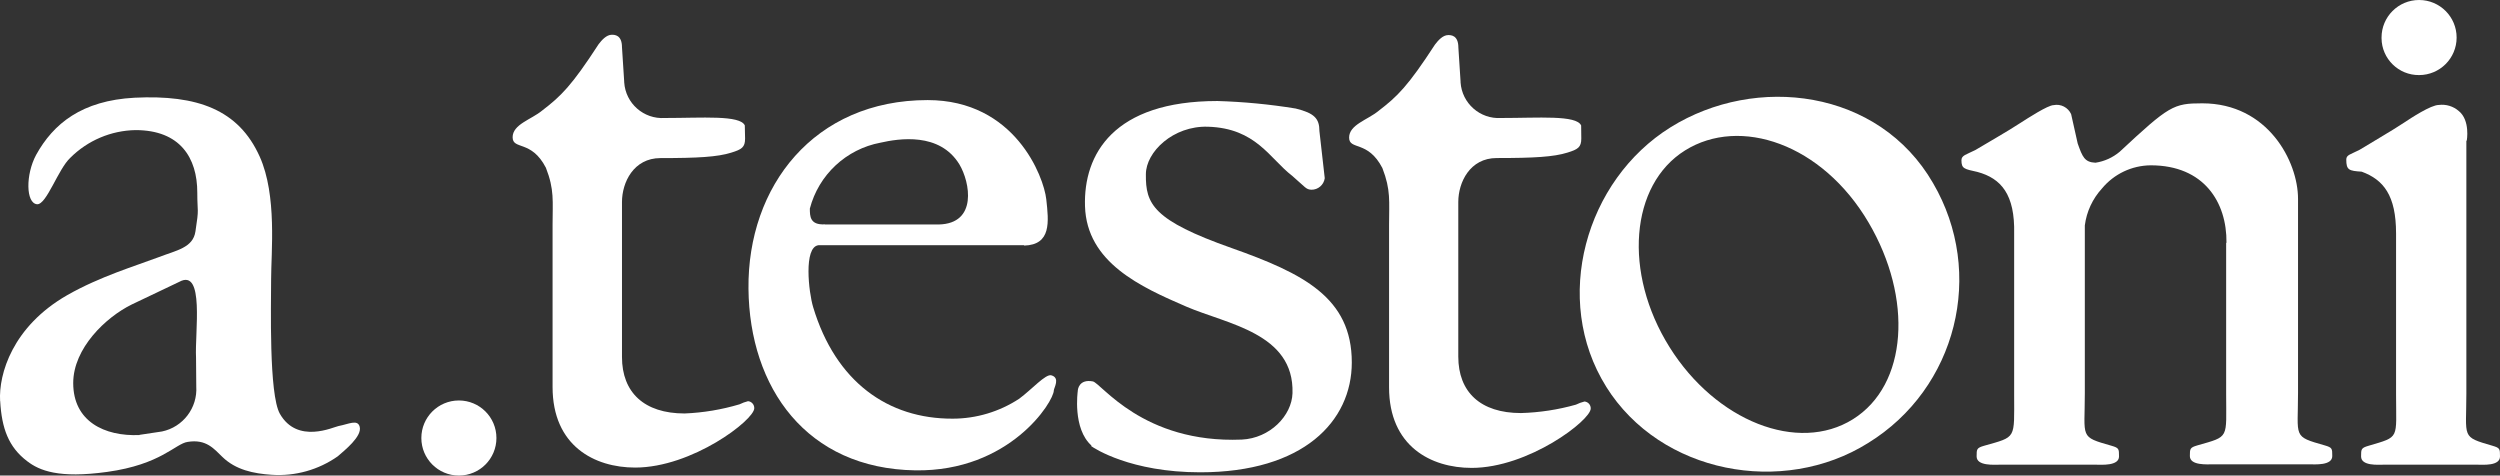 <svg xmlns="http://www.w3.org/2000/svg" id="Layer_2" data-name="Layer 2" viewBox="0 0 538.8 102.49"><rect x="0" y="0" width="538.8" height="102.49" fill="#333333" stroke="none"/><defs><style>      .cls-1 {        fill: #fff;        stroke-width: 0px;      }    </style></defs><g id="Layer_1-2" data-name="Layer 1"><g><path class="cls-1" d="M30.06,93.72l4.86-.73c4.53-.95,7.68-5.09,7.38-9.71l-.05-6.17c-.29-5.41,1.91-19.42-3.63-16.36l-10.2,4.86c-5.6,2.74-12.64,9.44-12.64,16.95,0,8.25,6.72,11.52,14.28,11.2M.02,86.4c-.32-5.76,2.65-16.02,14.47-22.79,7.11-4.05,14.81-6.33,19.67-8.17,3.85-1.49,7.43-2.02,7.96-5.55.83-5.33.4-3.84.4-8.38,0-7.51-3.71-13.47-13.31-13.47-5.28.09-10.31,2.23-14.05,5.96-2.64,2.44-5.13,10.16-7.17,10.02-2.43-.21-2.49-6.39-.21-10.63,3.71-6.72,9.84-11.73,21.24-12.33,13.5-.66,22.4,2.56,26.95,12.69,3.76,8.35,2.46,20.62,2.46,26.51,0,5.44-.5,24.72,1.89,28.92,3.77,6.6,11.54,2.85,12.64,2.64,2.17-.4,4.11-1.51,4.56.15.57,2.09-3.33,5.15-4.73,6.38-4.14,2.91-9.16,4.32-14.21,3.98-3.97-.26-7.79-1.07-10.65-3.85-1.8-1.73-3.48-3.9-7.48-3.24-2.64.37-5.7,4.86-17.37,6.47-10.44,1.44-14.57-.28-17.21-2.3-4.05-3.06-5.5-7.12-5.83-12.95"></path><path class="cls-1" d="M90.81,94.4c0-4.47,3.62-8.09,8.09-8.09s8.09,3.62,8.09,8.09-3.62,8.09-8.09,8.09-8.09-3.62-8.09-8.09"></path><path class="cls-1" d="M235.13,96.11c.68.52,8.55,5.68,23.53,5.68,22.24,0,32.68-10.99,32.68-23.68,0-13.97-10.46-19.18-25.9-24.65-16.96-5.99-18.55-9.49-18.48-15.89,0-4.86,5.92-10.49,13.35-10.26,10.41.31,13.32,6.86,18.19,10.59,2.98,2.59,2.95,2.91,4.11,2.99,1.45.03,2.7-1.04,2.9-2.48l-1.15-10.16c0-2.7-1.08-3.87-5.11-4.86-5.58-.91-11.21-1.45-16.87-1.62-22.4,0-28.88,11.48-28.54,22.66.37,12.17,12.03,17.42,21.85,21.66,8.74,3.77,23.26,5.7,22.87,18.65-.15,4.86-4.86,9.71-10.93,10-21.32.87-30.3-12.2-32.11-12.54-2.9-.53-3.24,1.62-3.24,2.1,0,0-1.17,8.09,2.98,11.75"></path><path class="cls-1" d="M359.81,74.8c10,15.99,27.71,22.95,39.54,15.55,11.83-7.4,12.95-26.11,3.37-42.38-10-17-27.71-22.95-39.56-15.55-11.85,7.4-13.37,26.37-3.35,42.38M346.16,83.33c-11.75-18.79-4.47-44.48,13.9-55.91,18.37-11.43,44.84-8.24,56.55,12.04,11.35,19.39,5.11,44.29-14.03,56.04-18.32,11.46-44.67,6.62-56.43-12.17"></path><path class="cls-1" d="M479.78,52.36v32.57c0,9.71.78,9.06-6.2,11.06-1.62.47-1.62.73-1.62,2.3,0,2.09,3.8,1.78,5.02,1.78h20.65c1.23,0,5.02.32,5.02-1.78,0-1.62,0-1.83-1.62-2.3-6.98-1.99-5.76-1.62-5.76-11.33v-41.83c0-8-6.47-20.56-20.64-20.56-6.23,0-7.12.5-17.8,10.44-1.49,1.25-3.29,2.07-5.21,2.36-2.35-.1-2.82-1.26-3.84-4.16l-1.41-6.31c-.66-1.45-2.23-2.26-3.79-1.94-1.21,0-5.58,2.83-7.15,3.84-2.44,1.62-8.09,4.86-9.71,5.84-1.97.99-2.98,1.13-2.99,2.19,0,1.86.63,1.89,3.46,2.53,5.11,1.39,8.09,4.86,7.9,13.31v34.64c0,9.71.57,9.06-6.47,11.06-1.62.47-1.62.73-1.62,2.3,0,2.1,3.8,1.78,5.02,1.78h20.65c1.21,0,5.02.32,5.02-1.78,0-1.62,0-1.83-1.62-2.3-6.98-1.99-5.75-1.62-5.75-11.33v-36.16c.38-2.97,1.67-5.74,3.69-7.95,2.6-3.14,6.45-4.97,10.52-5,11.49,0,16.41,7.98,16.32,16.67"></path><path class="cls-1" d="M531.64,30.32s.78-4.37-1.72-6.39c-1.18-1.03-2.75-1.51-4.31-1.31-1.72,0-6.01,2.83-7.53,3.84-2.41,1.62-8.01,4.86-9.55,5.83-1.93,1-2.86,1.07-2.86,2.1,0,2.27.58,2.43,3.32,2.61,4.71,1.73,7.41,5.11,7.41,13.31v34.7c0,9.71.89,9.05-5.92,11.06-1.62.47-1.62.73-1.62,2.3,0,2.1,3.72,1.78,4.86,1.78h20.22c1.2,0,4.86.32,4.86-1.78,0-1.62,0-1.83-1.62-2.3-6.83-1.99-5.63-1.62-5.63-11.33V30.32"></path><path class="cls-1" d="M340.77,27.05c-.99-2.3-9.19-1.62-17.27-1.62-4.53.28-8.43-3.17-8.72-7.7,0-.06,0-.11,0-.17l-.47-7.3c0-2.7-1.62-2.7-2.19-2.7-1.18,0-2.19,1.18-2.85,2.04-5.84,8.98-8.09,11.18-12.2,14.32-2.31,1.91-6.31,2.95-6.31,5.73s4.05.52,7.17,6.57c1.85,4.76,1.44,7.15,1.44,12.29v34.96c0,12.72,9.05,17.37,17.8,17.37,12.25,0,25.66-10.25,25.66-12.79.03-.78-.56-1.45-1.34-1.52-.64.16-1.25.39-1.85.68-3.86,1.09-7.84,1.7-11.85,1.81-8.72,0-13.5-4.53-13.5-12.16v-33.33c0-4.24,2.51-9.47,8.27-9.47,8.09,0,12.27-.24,15.25-1.17,2.27-.7,2.99-1.15,2.99-3.04l-.03-2.82Z"></path><path class="cls-1" d="M160.53,27.05c-.99-2.3-9.21-1.62-17.27-1.62-4.53.29-8.44-3.15-8.73-7.68,0-.09,0-.18-.01-.26l-.47-7.3c0-2.7-1.62-2.7-2.19-2.7-1.18,0-2.19,1.18-2.85,2.04-5.83,8.98-8.09,11.18-12.2,14.32-2.31,1.91-6.33,2.95-6.33,5.73s4.05.52,7.17,6.57c1.86,4.76,1.44,7.15,1.44,12.29v34.96c0,12.72,9.05,17.37,17.8,17.37,12.27,0,25.67-10.25,25.67-12.79.02-.78-.57-1.45-1.34-1.52-.64.16-1.26.39-1.85.68-3.84,1.14-7.81,1.81-11.82,1.97-8.72,0-13.5-4.53-13.5-12.16v-33.41c0-4.24,2.51-9.47,8.29-9.47,8.09,0,12.27-.24,15.25-1.17,2.27-.7,2.99-1.15,2.99-3.04l-.06-2.82Z"></path><path class="cls-1" d="M513.27,8.09c0-4.47,3.62-8.09,8.09-8.09s8.09,3.62,8.09,8.09-3.62,8.09-8.09,8.09c-4.42.04-8.05-3.51-8.09-7.93,0-.05,0-.11,0-.16"></path><path class="cls-1" d="M177.8,48.38h24.52c8.4-.18,6.75-9.11,4.45-12.95-4.27-6.99-13.05-5.57-17.01-4.68-7.39,1.39-13.32,6.92-15.22,14.2,0,1.62,0,3.58,3.24,3.4M220.72,52.85h-44.33c-3.24.4-2.09,10.18-1.15,13.31,4.86,16.19,16.19,24.12,30.07,24.07,5.1,0,10.08-1.5,14.34-4.29,2.74-2.02,5.7-5.41,6.94-5.05,1.96.55.53,2.74.53,3.24,0,2.41-9.49,17.55-29.86,17.24-23.44-.36-35.74-17.8-35.95-39.14-.23-22.08,14.13-40.66,38.62-40.66,18.79,0,25.02,16.49,25.56,21.37s1.12,9.81-4.77,9.99"></path></g></g></svg>